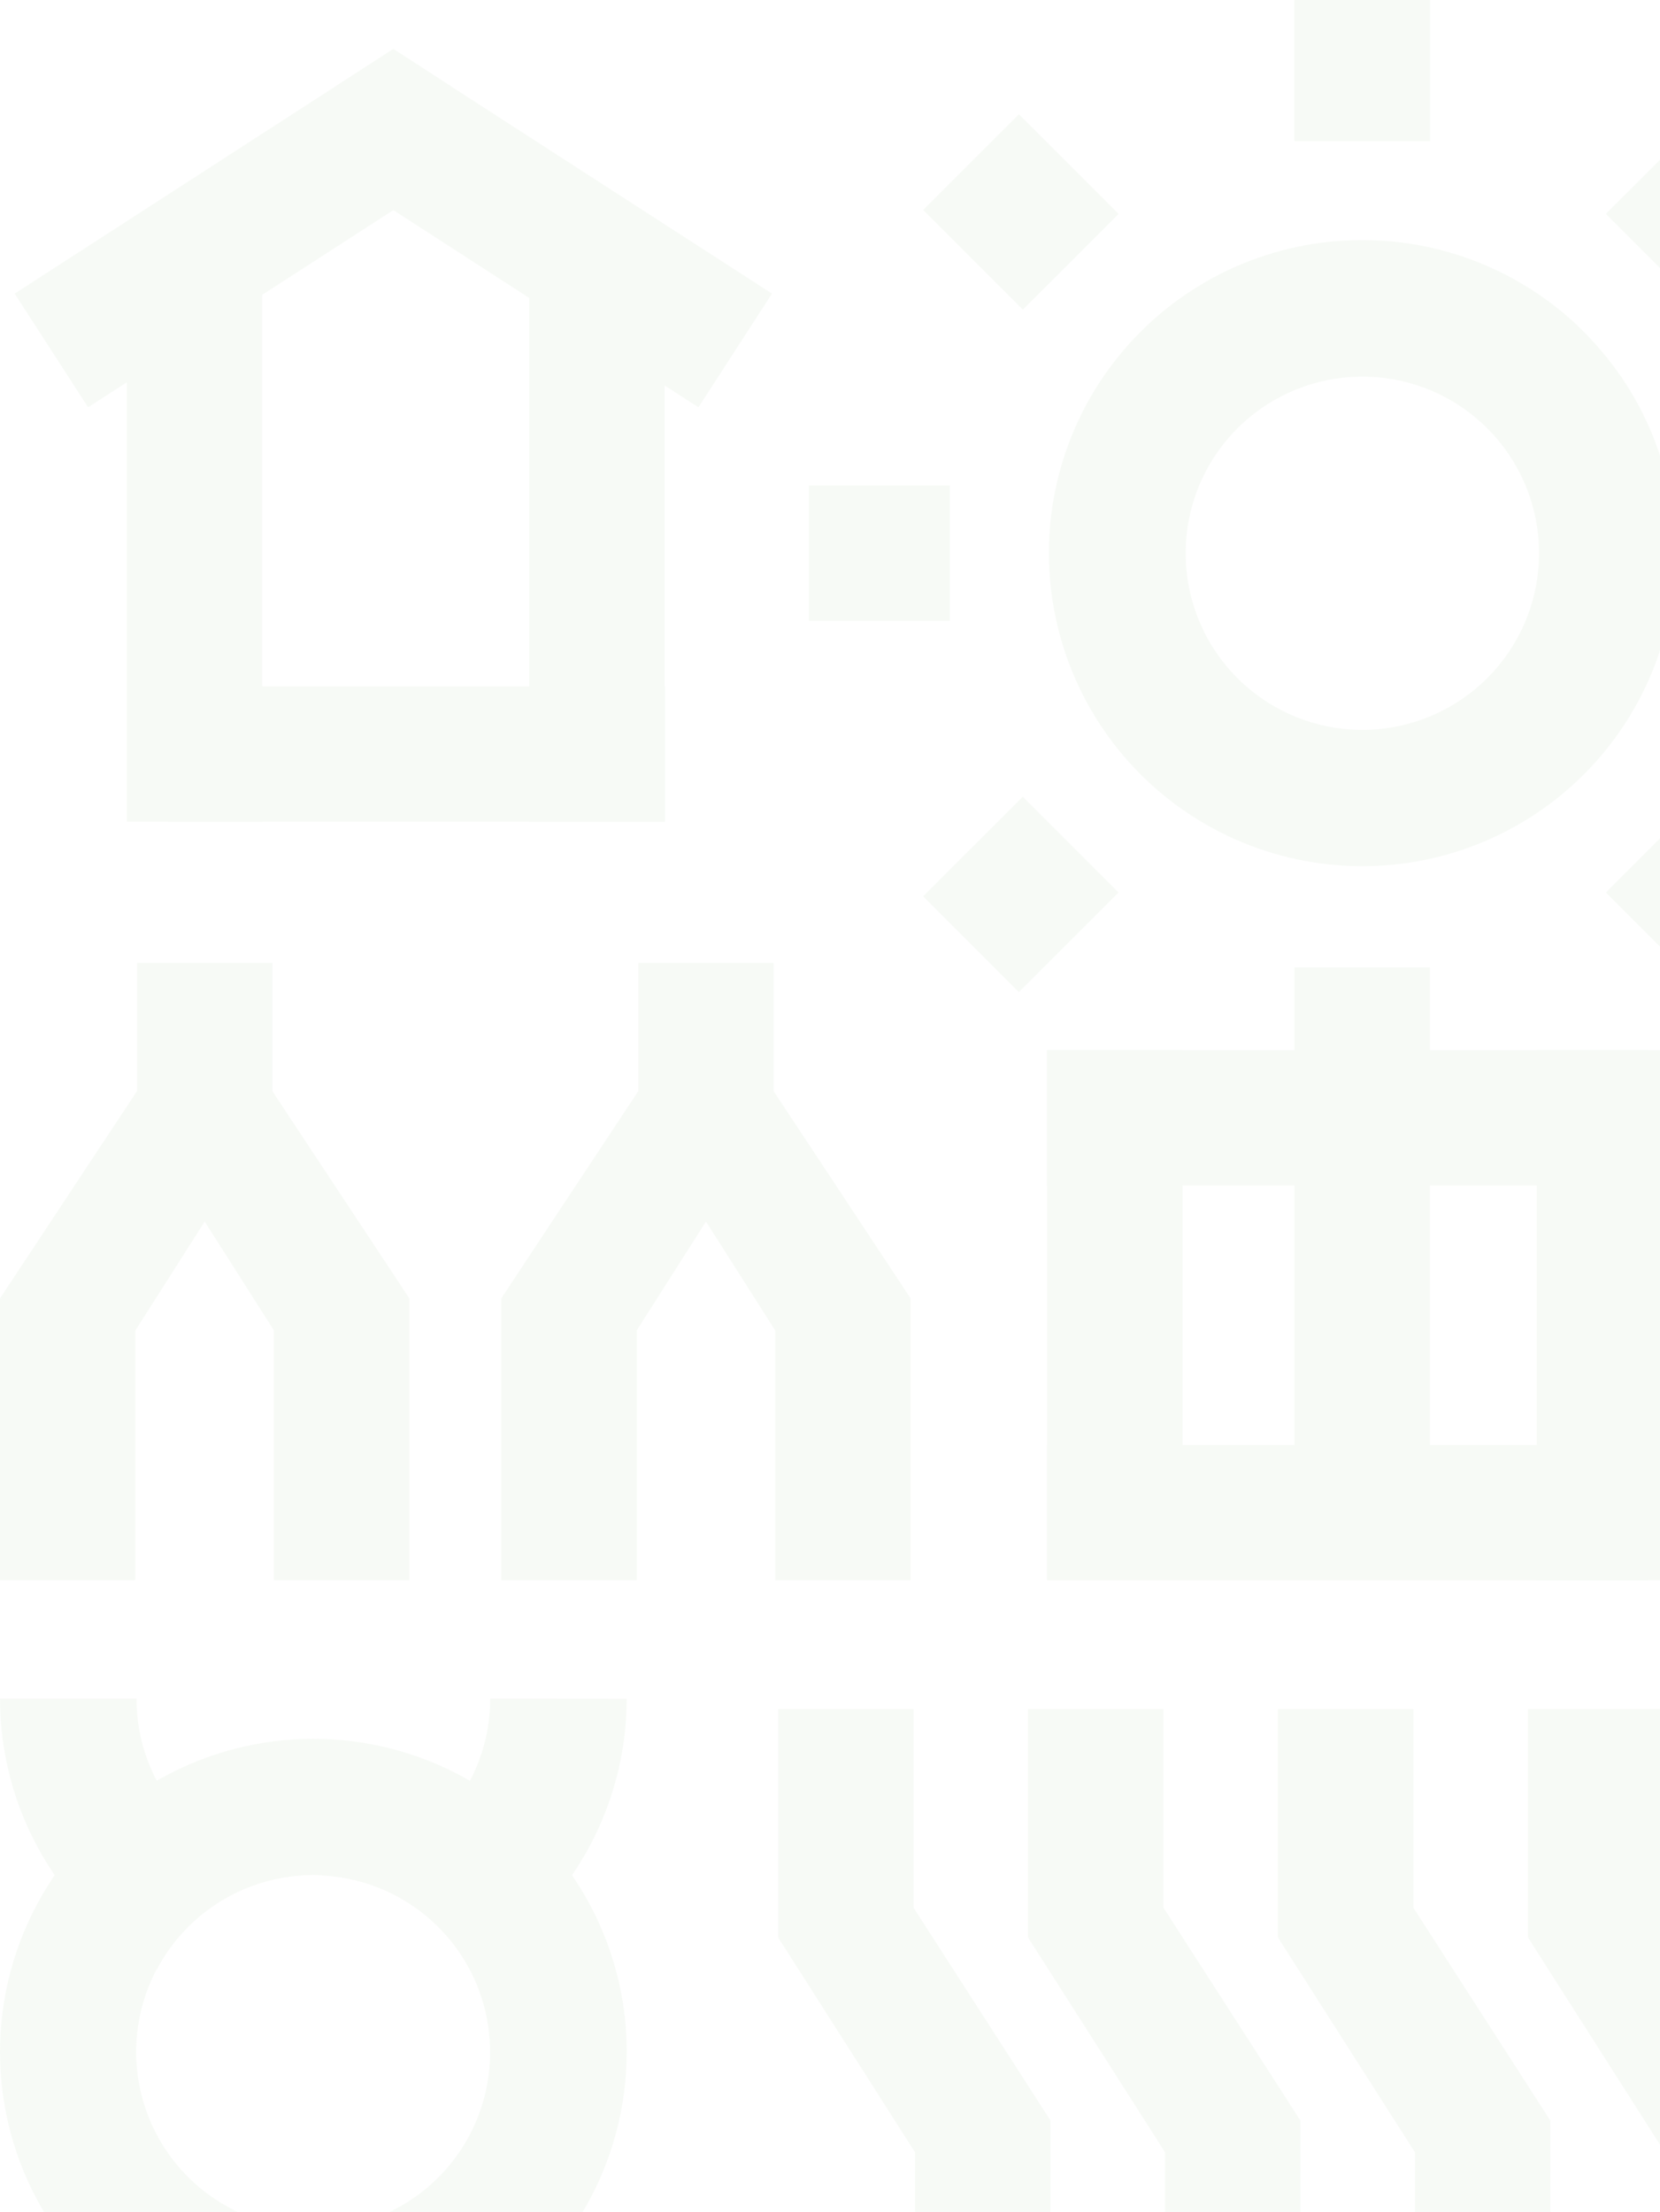 <svg width="325" height="433" viewBox="0 0 325 433" fill="none" xmlns="http://www.w3.org/2000/svg">
<g opacity="0.05" clip-path="url(#clip0_22014_3913)">
<path d="M231.528 205.569H205.015V301.964H231.528V205.569Z" fill="#569D3F"/>
<path d="M279.948 189.366H253.435V304.519H279.948V189.366Z" fill="#569D3F"/>
<path d="M327.401 205.569H300.888V309.342H327.401V205.569Z" fill="#569D3F"/>
<path d="M322.648 232.067V205.569H204.942V232.067H322.648Z" fill="#569D3F"/>
<path d="M322.673 309.366V282.868H204.967V309.366H322.673Z" fill="#569D3F"/>
<path d="M178.864 334.562H152.351V379.263H178.864V334.562Z" fill="#569D3F"/>
<path d="M227.789 334.562H201.275V379.263H227.789V334.562Z" fill="#569D3F"/>
<path d="M205.667 415.116H179.153V458.467H205.667V415.116Z" fill="#569D3F"/>
<path d="M254.616 415.116H228.103V458.467H254.616V415.116Z" fill="#569D3F"/>
<path d="M152.351 379.287L179.154 421.36L205.667 415.116L178.864 373.452L152.351 379.287Z" fill="#569D3F"/>
<path d="M201.275 379.287L228.102 421.36L254.592 415.116L227.789 373.452L201.275 379.287Z" fill="#569D3F"/>
<path d="M276.715 334.562H250.201V379.263H276.715V334.562Z" fill="#569D3F"/>
<path d="M325.665 334.562H299.151V379.263H325.665V334.562Z" fill="#569D3F"/>
<path d="M303.542 415.116H277.028V458.467H303.542V415.116Z" fill="#569D3F"/>
<path d="M250.201 379.287L277.028 421.36L303.518 415.116L276.715 373.452L250.201 379.287Z" fill="#569D3F"/>
<path d="M299.151 379.287L325.954 421.36L352.468 415.116L325.641 373.452L299.151 379.287Z" fill="#569D3F"/>
<path d="M151.481 188.498H124.968V218.347H151.481V188.498Z" fill="#569D3F"/>
<path d="M178.285 254.176H151.771V309.342H178.285V254.176Z" fill="#569D3F"/>
<path d="M124.968 218.347L151.771 260.445L178.284 254.176L151.457 213.598L124.968 218.347Z" fill="#569D3F"/>
<path d="M98.165 309.342H124.679V254.176H98.165V309.342Z" fill="#569D3F"/>
<path d="M151.457 218.347L124.654 260.445L98.141 254.176L124.968 213.598L151.457 218.347Z" fill="#569D3F"/>
<path d="M53.341 188.498H26.827V218.347H53.341V188.498Z" fill="#569D3F"/>
<path d="M80.143 254.176H53.63V309.342H80.143V254.176Z" fill="#569D3F"/>
<path d="M26.827 218.347L53.63 260.445L80.144 254.176L53.316 213.598L26.827 218.347Z" fill="#569D3F"/>
<path d="M0 309.342H26.514L26.514 254.176H0L0 309.342Z" fill="#569D3F"/>
<path d="M53.316 218.347L26.513 260.445L0 254.176L26.827 213.598L53.316 218.347Z" fill="#569D3F"/>
<path d="M111.989 367.111C110.643 365.162 109.194 363.287 107.646 361.494C103.189 356.361 97.905 352.01 92.013 348.618L90.903 347.992C81.847 343.008 71.676 340.395 61.338 340.395C51 340.395 40.829 343.008 31.773 347.992L30.687 348.594C21.357 353.975 13.608 361.717 8.222 371.04C2.835 380.363 -0.001 390.94 2.20899e-07 401.706C0.001 412.472 2.838 423.048 8.227 432.37C13.615 441.693 21.365 449.433 30.696 454.812C40.027 460.191 50.611 463.02 61.384 463.014C72.156 463.008 82.737 460.168 92.063 454.778C101.388 449.389 109.129 441.64 114.507 432.312C119.885 422.983 122.711 412.404 122.7 401.638C122.706 389.311 118.972 377.272 111.989 367.111ZM61.326 436.309C54.472 436.314 47.771 434.287 42.07 430.484C36.369 426.682 31.925 421.275 29.3 414.947C26.675 408.62 25.987 401.656 27.323 394.938C28.659 388.219 31.959 382.048 36.805 377.204C41.651 372.36 47.827 369.062 54.549 367.727C61.272 366.392 68.239 367.08 74.57 369.703C80.902 372.327 86.312 376.768 90.117 382.466C93.922 388.163 95.95 394.861 95.945 401.71C95.958 406.26 95.073 410.768 93.34 414.975C91.608 419.182 89.062 423.007 85.848 426.229C82.635 429.452 78.817 432.01 74.613 433.756C70.409 435.502 65.902 436.403 61.35 436.406L61.326 436.309Z" fill="#569D3F"/>
<path d="M317.341 73.683C316.002 71.737 314.552 69.869 312.999 68.089C308.546 62.936 303.252 58.575 297.341 55.19L296.256 54.563C287.194 49.595 277.026 46.99 266.691 46.99C256.355 46.99 246.187 49.595 237.125 54.563L236.04 55.19C230.138 58.588 224.846 62.947 220.382 68.089C218.829 69.869 217.379 71.737 216.04 73.683C209.745 82.895 206.084 93.65 205.451 104.788C204.819 115.926 207.239 127.025 212.451 136.89C217.663 146.756 225.469 155.013 235.029 160.772C244.589 166.532 255.54 169.575 266.703 169.575C277.865 169.575 288.816 166.532 298.376 160.772C307.936 155.013 315.742 146.756 320.954 136.89C326.166 127.025 328.587 115.926 327.954 104.788C327.322 93.65 323.661 82.895 317.365 73.683H317.341ZM266.678 142.881C259.839 142.871 253.156 140.836 247.474 137.032C241.792 133.228 237.365 127.826 234.753 121.509C232.142 115.192 231.462 108.243 232.8 101.54C234.139 94.837 237.435 88.681 242.273 83.849C247.11 79.017 253.273 75.728 259.98 74.395C266.688 73.062 273.641 73.746 279.96 76.36C286.279 78.975 291.681 83.403 295.483 89.084C299.285 94.766 301.317 101.446 301.322 108.282C301.322 117.458 297.675 126.258 291.182 132.747C284.69 139.235 275.884 142.881 266.703 142.881H266.678Z" fill="#569D3F"/>
<path d="M95.969 332.512C95.976 337.058 95.085 341.56 93.347 345.76C91.61 349.961 89.06 353.777 85.844 356.992C82.628 360.206 78.809 362.754 74.606 364.49C70.403 366.227 65.898 367.118 61.35 367.111C67.661 367.112 73.852 368.835 79.256 372.094C84.659 375.353 89.07 380.024 92.013 385.604C101.333 380.229 109.075 372.498 114.462 363.188C119.848 353.878 122.689 343.315 122.7 332.56L95.969 332.512ZM30.687 348.594C28.076 343.636 26.718 338.115 26.731 332.512H4.22732e-07C-0.001 343.269 2.835 353.837 8.222 363.149C13.61 372.462 21.358 380.19 30.687 385.556C33.626 379.973 38.035 375.298 43.44 372.039C48.844 368.779 55.038 367.059 61.35 367.063C55.04 367.072 48.847 365.356 43.442 362.101C38.038 358.845 33.627 354.175 30.687 348.594Z" fill="#569D3F"/>
<path d="M51.339 51.886H24.825V160.867H51.339V51.886Z" fill="#569D3F"/>
<path d="M130.131 51.886H103.617V160.867H130.131V51.886Z" fill="#569D3F"/>
<path d="M130.203 160.867V134.37H32.907V160.867H130.203Z" fill="#569D3F"/>
<path d="M95.946 28.909L77.007 41.133L17.25 79.735L2.871 57.48L65.91 16.757L77.007 9.596L88.081 16.757L95.946 28.909Z" fill="#569D3F"/>
<path d="M151.144 57.48L136.741 79.735L77.007 41.133L58.069 28.909L65.91 16.757L77.007 9.596L88.081 16.757L151.144 57.48Z" fill="#569D3F"/>
<path d="M279.948 0H253.435V27.583H279.948V0Z" fill="#569D3F"/>
<path d="M279.948 0.024H253.435V27.607H279.948V0.024Z" fill="#569D3F"/>
<path d="M185.98 121.543V95.045H158.381V121.543H185.98Z" fill="#569D3F"/>
<path d="M199.492 22.372L180.744 41.109L200.26 60.613L219.007 41.876L199.492 22.372Z" fill="#569D3F"/>
<path d="M333.148 155.97L314.4 174.707L333.916 194.211L352.664 175.474L333.148 155.97Z" fill="#569D3F"/>
<path d="M352.665 41.112L333.917 22.375L314.401 41.879L333.149 60.616L352.665 41.112Z" fill="#569D3F"/>
<path d="M218.984 174.71L200.236 155.973L180.721 175.477L199.469 194.214L218.984 174.71Z" fill="#569D3F"/>
</g>
<defs>
<clipPath id="clip0_22014_3913">
<rect width="375" height="463" fill="white"/>
</clipPath>
</defs>
</svg>
